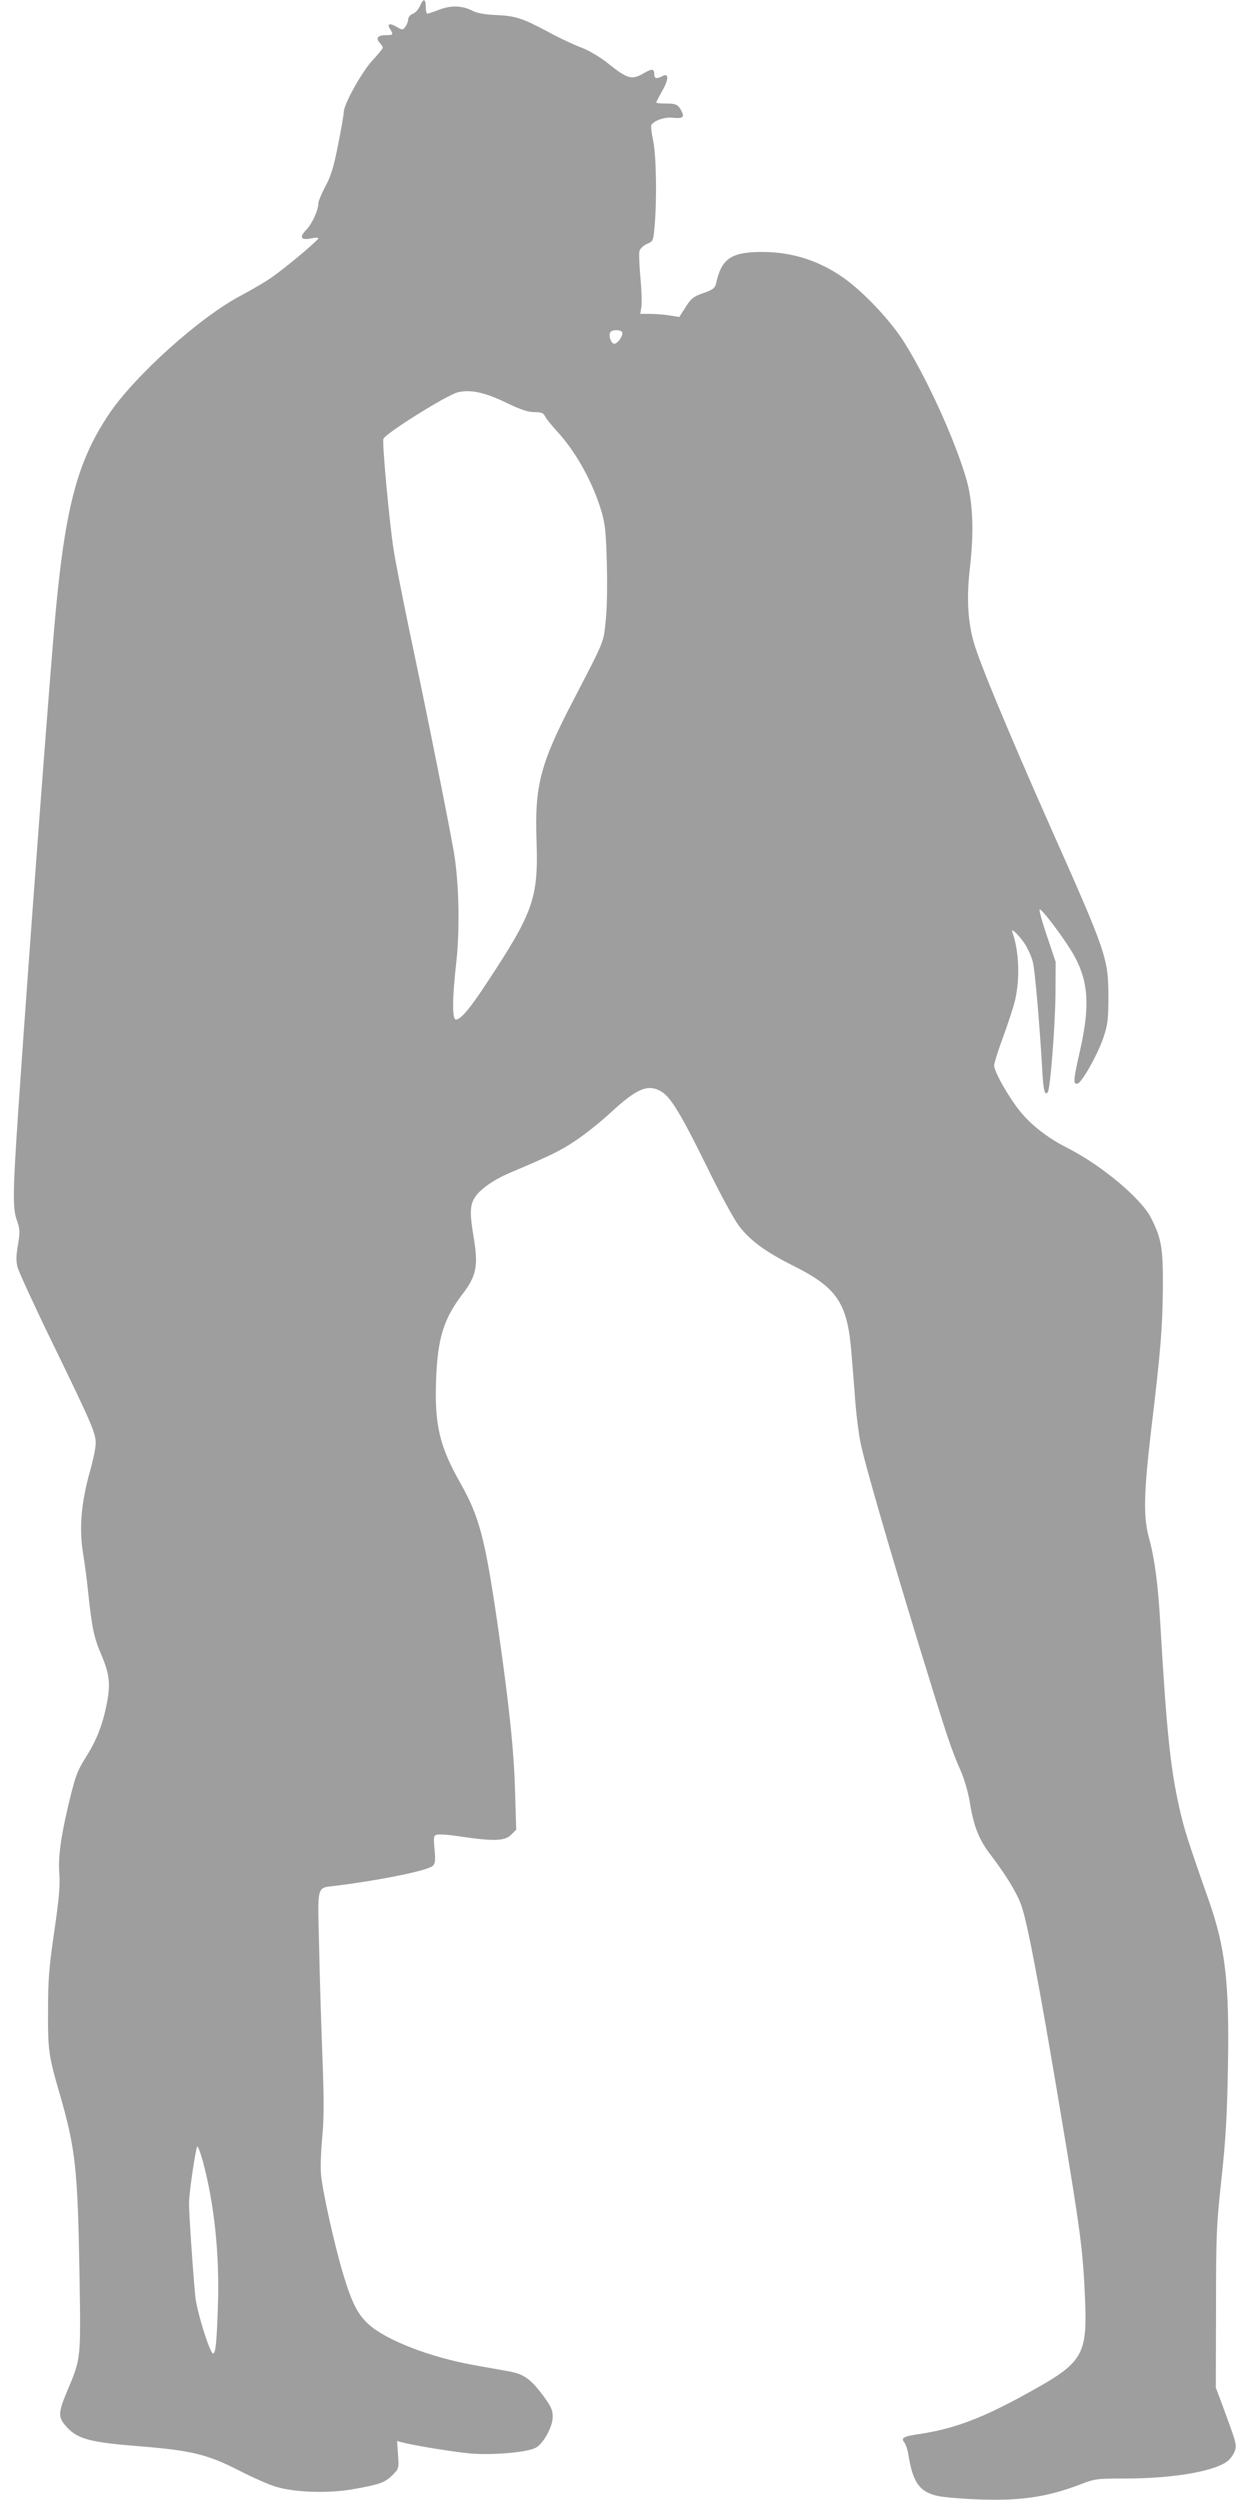 <?xml version="1.0" standalone="no"?>
<!DOCTYPE svg PUBLIC "-//W3C//DTD SVG 20010904//EN"
 "http://www.w3.org/TR/2001/REC-SVG-20010904/DTD/svg10.dtd">
<svg version="1.0" xmlns="http://www.w3.org/2000/svg"
 width="640pt" height="1280pt" viewBox="0 0 640 1280"
 preserveAspectRatio="xMidYMid meet">
<g transform="translate(0,1280) scale(0.1,-0.1)"
fill="#9e9e9e" stroke="none">
<path d="M2150 12769 c-7 -17 -24 -35 -37 -40 -12 -4 -23 -17 -23 -27 0 -10
-6 -27 -14 -38 -14 -19 -15 -19 -46 -1 -36 21 -50 15 -32 -13 17 -28 16 -30
-22 -30 -42 0 -54 -15 -32 -39 9 -10 16 -21 16 -25 0 -5 -24 -34 -53 -65 -55
-60 -147 -225 -147 -265 0 -12 -13 -88 -29 -167 -22 -112 -36 -160 -65 -213
-20 -38 -36 -77 -36 -86 0 -36 -32 -106 -63 -138 -37 -38 -26 -54 29 -42 19 4
34 4 34 0 0 -9 -141 -129 -226 -191 -33 -25 -110 -70 -170 -102 -210 -110
-546 -412 -678 -610 -167 -251 -228 -494 -281 -1122 -40 -480 -136 -1770 -180
-2420 -30 -443 -31 -521 -8 -585 15 -43 16 -57 5 -124 -10 -55 -10 -85 -2
-115 6 -22 86 -197 179 -388 202 -415 221 -460 221 -513 0 -22 -13 -87 -30
-145 -44 -159 -55 -286 -36 -410 9 -55 21 -143 26 -195 21 -198 31 -244 67
-328 45 -105 50 -156 28 -263 -20 -100 -51 -180 -103 -262 -49 -79 -55 -96
-92 -249 -40 -170 -53 -269 -46 -356 4 -55 -2 -126 -26 -290 -27 -184 -32
-246 -32 -407 -1 -205 3 -232 61 -430 80 -279 91 -382 100 -922 7 -437 8 -427
-63 -595 -48 -116 -48 -135 -1 -186 56 -60 119 -77 372 -97 262 -21 345 -41
503 -121 68 -35 155 -74 191 -85 94 -30 267 -36 391 -15 143 25 171 35 208 72
34 34 35 35 30 105 l-5 71 26 -7 c58 -15 232 -44 330 -55 115 -13 303 2 353
27 39 19 88 108 88 159 0 34 -9 53 -43 100 -69 94 -104 119 -183 133 -38 7
-118 21 -179 32 -223 40 -451 128 -539 210 -55 50 -85 109 -130 259 -43 144
-103 413 -112 502 -4 37 -1 124 6 195 9 98 9 194 1 408 -6 154 -14 409 -17
566 -8 327 -15 301 86 314 232 29 472 78 496 102 13 13 14 29 9 84 -6 60 -5
70 10 75 10 4 67 0 129 -10 165 -24 221 -22 253 10 l26 26 -6 201 c-6 212 -31
445 -92 869 -63 427 -92 535 -188 705 -107 188 -133 299 -124 533 8 209 39
308 135 434 70 91 81 144 59 280 -22 129 -22 173 3 213 25 42 96 92 178 127
212 90 260 113 339 166 48 32 130 97 180 144 136 125 192 148 261 106 47 -29
99 -115 232 -385 64 -132 137 -266 161 -298 57 -77 137 -136 283 -209 225
-113 276 -191 296 -453 6 -71 15 -185 20 -253 6 -68 17 -157 26 -199 22 -109
144 -529 304 -1053 142 -462 158 -511 212 -634 16 -38 37 -109 44 -158 20
-120 46 -187 107 -266 81 -107 133 -193 156 -257 32 -91 92 -408 201 -1060
103 -615 114 -703 125 -945 13 -299 -8 -335 -285 -488 -235 -131 -380 -186
-555 -213 -90 -13 -104 -21 -85 -44 7 -9 17 -37 21 -63 22 -141 57 -191 149
-211 30 -7 125 -15 210 -18 218 -8 351 12 522 77 74 29 85 30 232 30 252 0
473 40 529 96 14 14 29 38 32 54 6 28 2 40 -66 225 l-34 90 1 405 c0 372 2
426 28 665 22 203 29 328 33 572 8 430 -13 611 -98 853 -107 304 -129 373
-152 480 -45 199 -65 397 -97 950 -11 189 -29 324 -56 421 -31 110 -28 232 9
549 50 416 59 530 61 740 1 200 -7 248 -61 355 -51 100 -255 270 -427 357 -96
48 -182 114 -240 184 -59 72 -136 206 -136 239 0 11 20 76 45 143 25 68 53
153 62 190 26 112 21 253 -14 350 -10 29 45 -27 71 -72 13 -23 29 -59 34 -81
11 -40 35 -322 48 -548 5 -108 14 -142 29 -118 13 21 37 335 39 496 l1 170
-43 128 c-24 70 -42 133 -39 140 4 14 131 -154 175 -233 75 -134 83 -260 33
-483 -36 -160 -38 -180 -14 -175 22 4 105 152 134 240 21 63 24 92 24 208 -1
196 -9 219 -303 880 -206 465 -356 825 -386 930 -31 110 -38 229 -20 383 22
189 15 341 -20 460 -60 201 -194 497 -313 689 -63 103 -192 243 -293 320 -129
98 -276 148 -437 148 -160 0 -209 -34 -237 -162 -5 -22 -16 -31 -55 -45 -63
-22 -72 -29 -105 -82 l-28 -44 -51 8 c-29 5 -74 8 -101 8 l-48 0 6 36 c3 20 1
87 -5 150 -6 63 -8 124 -5 136 3 11 20 28 38 36 32 13 33 17 39 84 13 141 9
364 -6 441 -9 41 -13 79 -10 84 15 24 70 42 112 37 49 -5 59 3 42 35 -17 33
-28 38 -81 38 -27 0 -48 2 -48 5 0 3 14 30 31 60 34 60 34 94 0 75 -29 -15
-41 -12 -41 8 0 31 -11 32 -56 6 -58 -34 -81 -28 -174 46 -47 38 -101 70 -145
87 -38 14 -114 50 -167 79 -133 71 -169 83 -268 87 -54 2 -97 10 -117 20 -55
29 -111 31 -173 8 -30 -12 -58 -21 -62 -21 -5 0 -8 16 -8 35 0 43 -13 45 -30
4z m1035 -1669 c9 -15 -22 -60 -40 -60 -16 0 -31 43 -20 59 8 14 52 14 60 1z
m-597 -360 c76 -37 115 -50 147 -50 36 0 47 -4 56 -22 6 -13 33 -45 58 -73 98
-105 186 -263 231 -415 18 -62 23 -108 27 -265 3 -112 1 -234 -6 -295 -12
-114 -3 -92 -168 -410 -167 -321 -196 -434 -186 -713 10 -293 -15 -367 -253
-727 -86 -132 -135 -190 -160 -190 -19 0 -19 105 2 291 19 168 14 407 -11 559
-21 126 -136 703 -225 1123 -39 186 -77 381 -85 435 -23 150 -59 547 -52 565
11 28 322 223 380 238 64 16 137 1 245 -51z m-1549 -9007 c58 -218 85 -473 77
-728 -6 -196 -12 -255 -25 -255 -16 0 -84 216 -91 293 -12 120 -34 447 -32
482 2 65 36 285 42 285 5 0 17 -35 29 -77z"/>
</g>
</svg>
